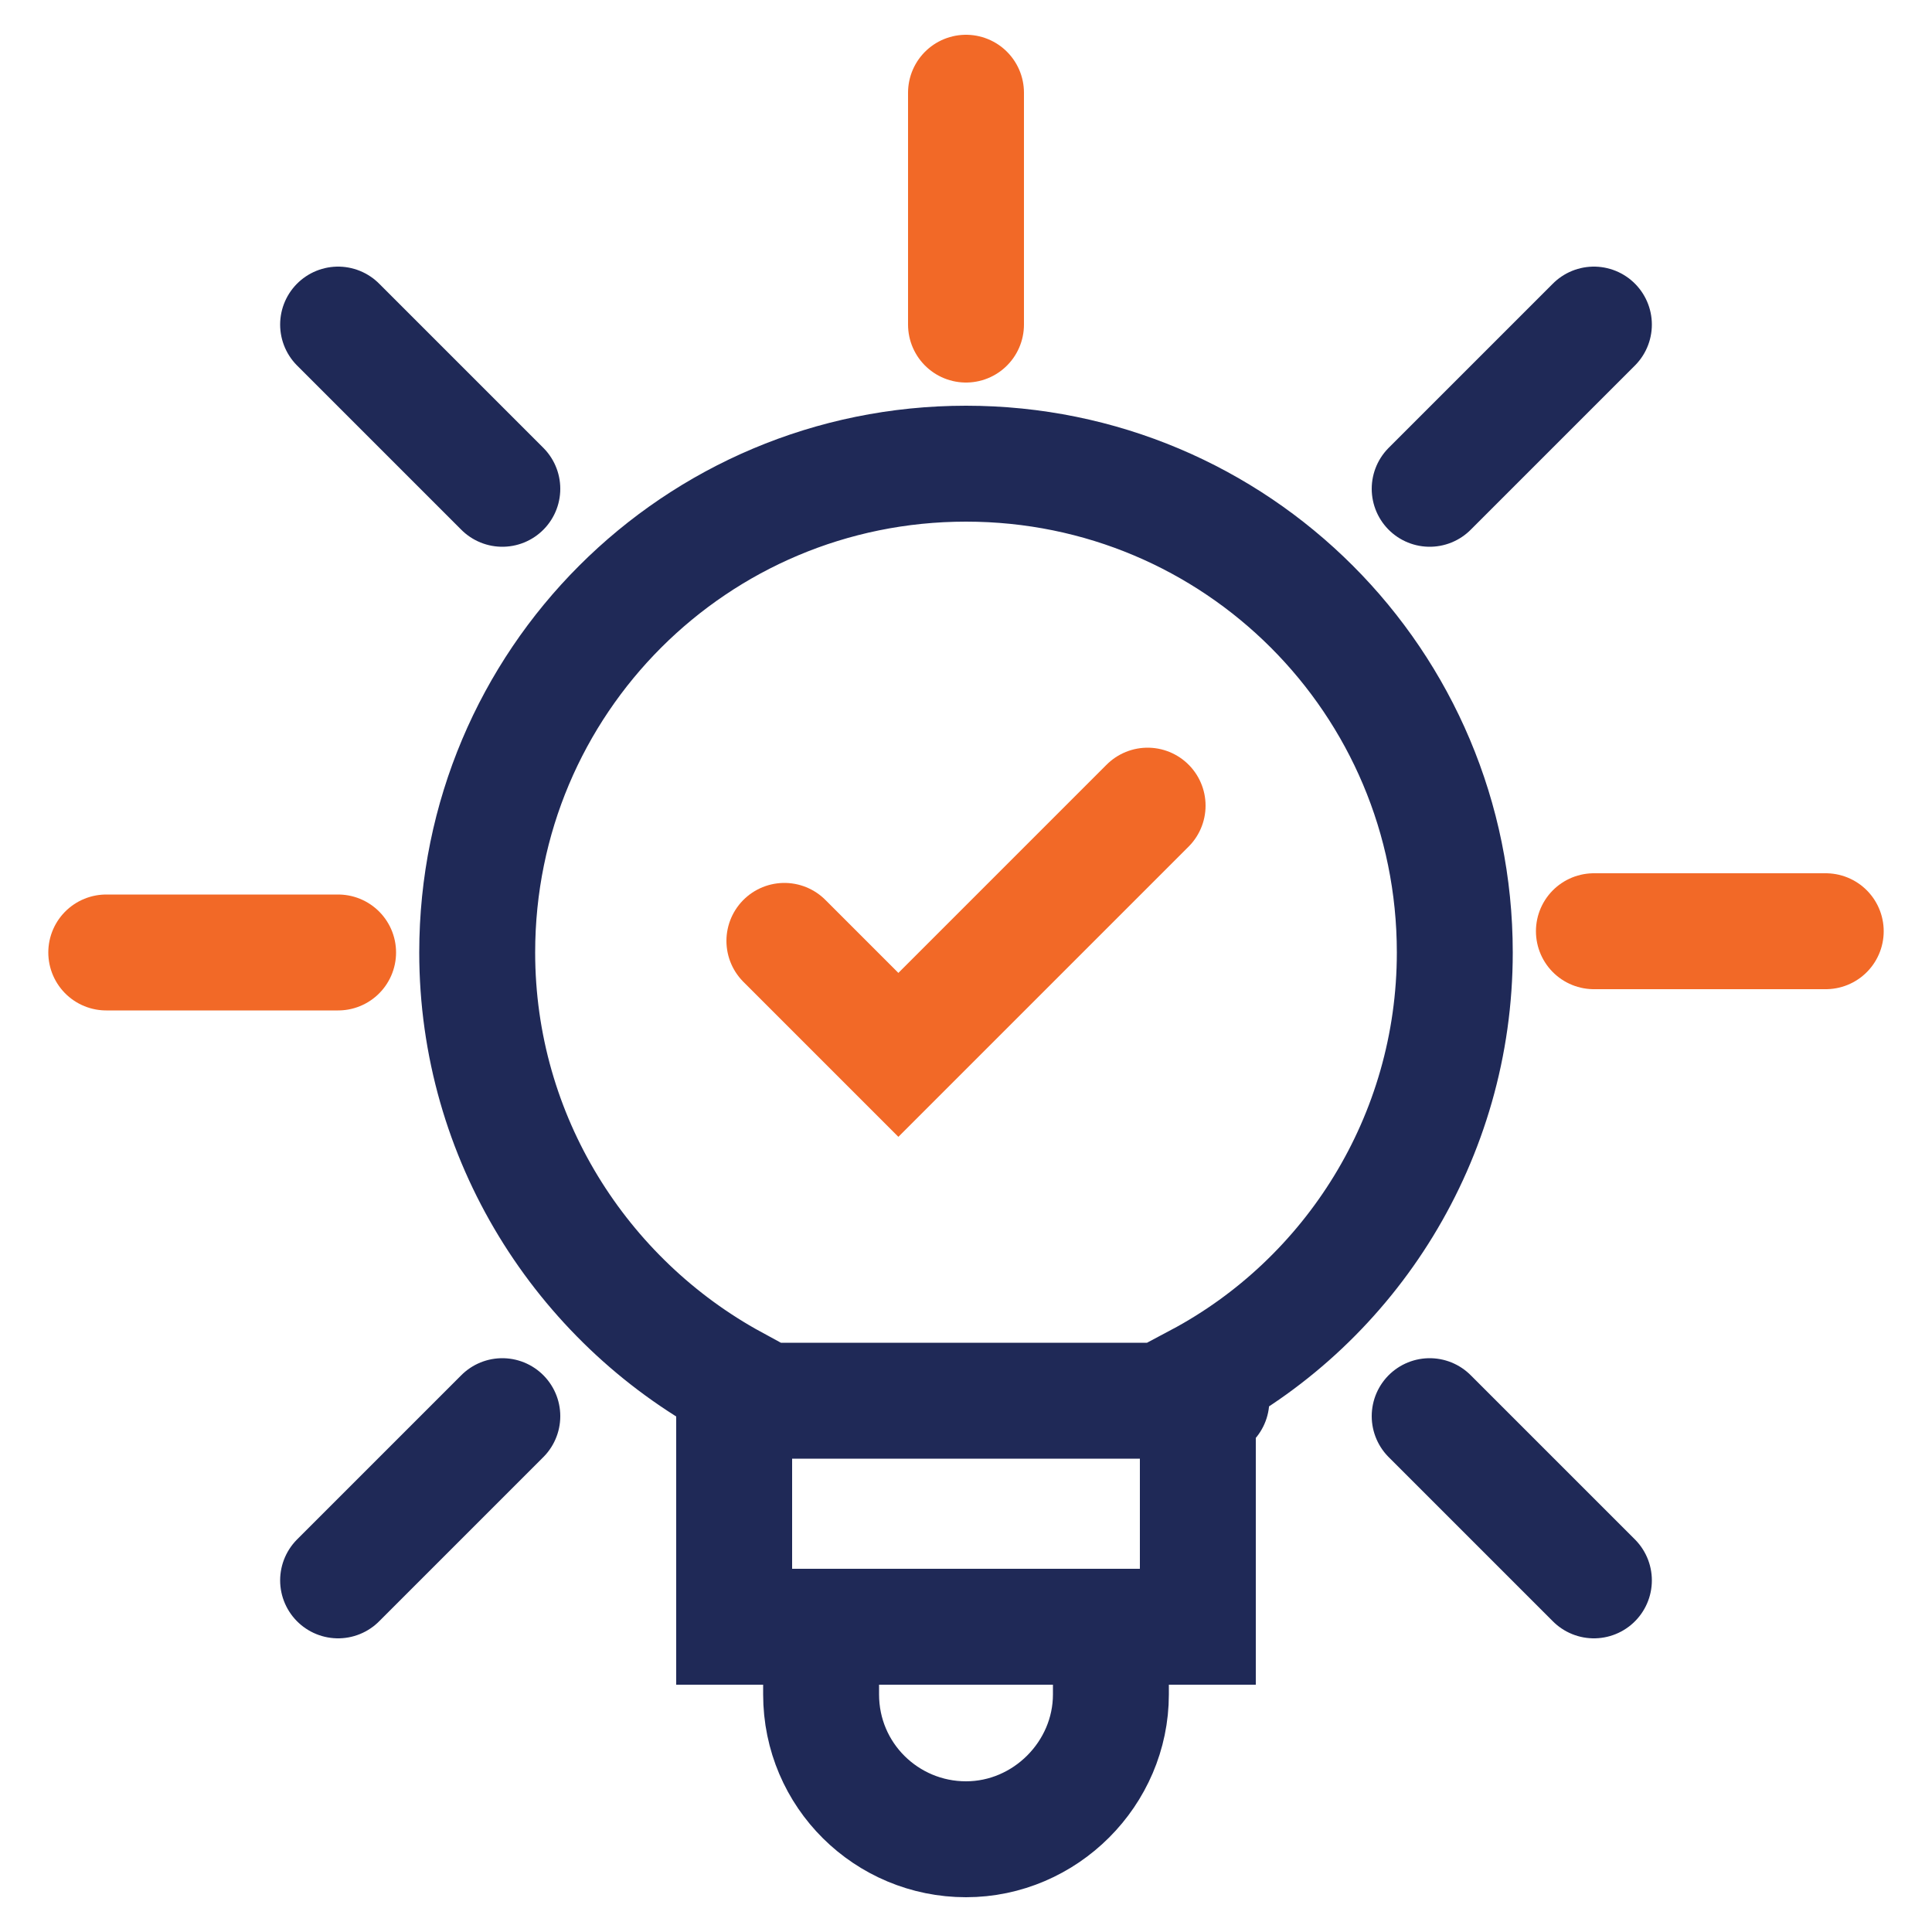 <?xml version="1.0" encoding="utf-8"?>
<!-- Generator: Adobe Illustrator 26.0.1, SVG Export Plug-In . SVG Version: 6.00 Build 0)  -->
<svg version="1.1" id="Layer_1" xmlns="http://www.w3.org/2000/svg" xmlns:xlink="http://www.w3.org/1999/xlink" x="0px" y="0px"
	 viewBox="0 0 100 100" style="enable-background:new 0 0 100 100;" xml:space="preserve">
<style type="text/css">
	.st0{fill:none;stroke:#1F2957;stroke-width:6;stroke-linecap:round;stroke-miterlimit:10;}
	.st1{fill:none;stroke:#F26927;stroke-width:6;stroke-linecap:round;stroke-miterlimit:10;}
</style>
<g>
	<g>
		<path class="st0" d="M42.5,85v2.7c0,4.2,3.4,7.5,7.5,7.5s7.5-3.4,7.5-7.5V85 M75.3,49.3C75.3,35.3,64,24,50,24
			S24.7,35.3,24.7,49.3c0,9.6,5.4,18,13.3,22.3v12.6H62V71.5C69.9,67.3,75.3,58.9,75.3,49.3L75.3,49.3z M37.9,72.5h24.8 M74,25.3
			l8.5-8.5 M74,73.3l8.5,8.5 M26,73.3l-8.5,8.5 M26,25.3l-8.5-8.5"/>
		<path class="st1" d="M40.6,48.7l5.9,5.9l12.9-12.9"/>
	</g>
	<line class="st1" x1="50" y1="16.8" x2="50" y2="4.8"/>
	<line class="st1" x1="17.5" y1="49.3" x2="5.5" y2="49.3"/>
	<line class="st1" x1="82.5" y1="48.2" x2="94.5" y2="48.2"/>
</g>
</svg>
